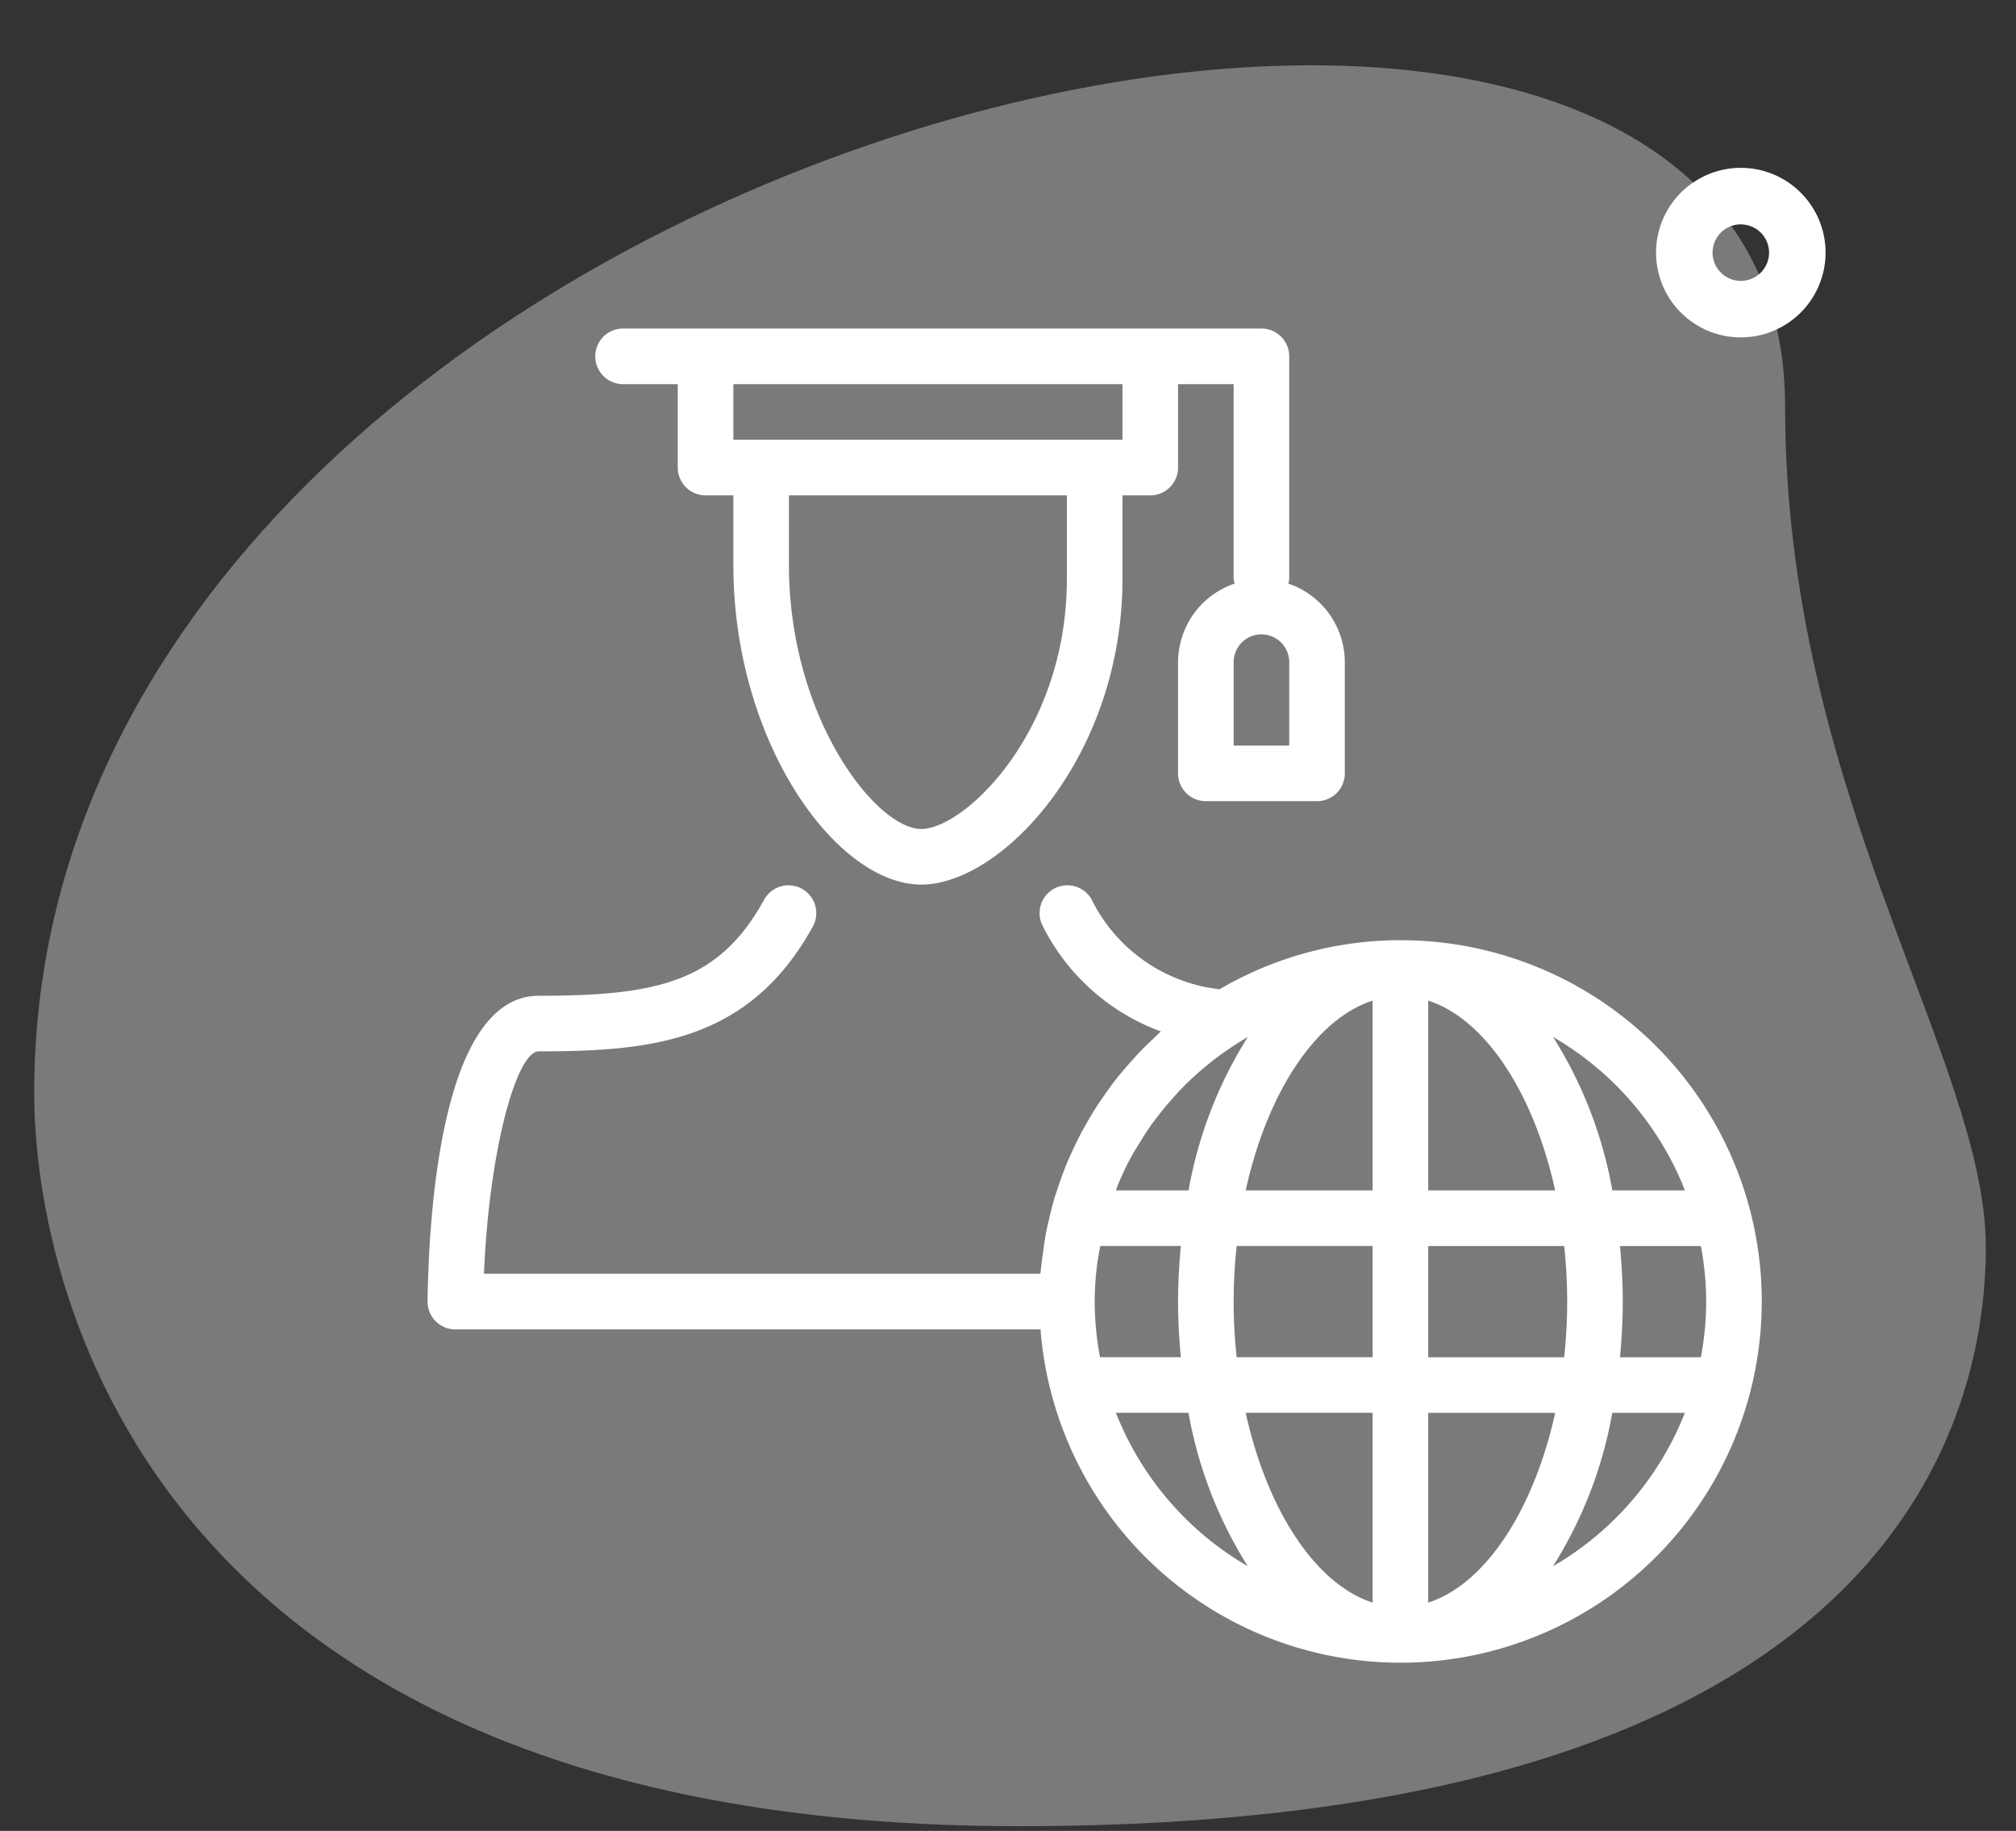 <?xml version="1.0" encoding="UTF-8"?> <svg xmlns="http://www.w3.org/2000/svg" xmlns:xlink="http://www.w3.org/1999/xlink" id="ICON_-_5_-_WH" data-name="ICON - 5 - WH" width="68" height="61.74" viewBox="0 0 68 61.74"><rect x="0" y="0" width="68" height="61.74" fill="#333333" stroke="none"/><defs><clipPath id="clip-path"><rect id="Rectangle_136" data-name="Rectangle 136" width="61.74" height="68" transform="translate(-2.58 -0.07)" fill="none"></rect></clipPath></defs><g id="BG" transform="translate(67.93 2.58) rotate(90)" opacity="0.35" clip-path="url(#clip-path)"><path id="Path_635" data-name="Path 635" d="M11.93,7C25,7,33.98.23,40.278.23s19.529,3.622,19.529,32.6-17.8,33.228-24.729,33.228C2.638,66.061-11.221,7,11.93,7Z" transform="translate(-0.805 0.718)" fill="#fff"></path></g><g id="Group_896" data-name="Group 896" transform="translate(4.049 1.057)"><path id="Path_113" data-name="Path 113" d="M32.859,8.717a2.859,2.859,0,1,1,2.859-2.859A2.862,2.862,0,0,1,32.859,8.717Zm0-3.812a.953.953,0,1,0,.953.953A.953.953,0,0,0,32.859,4.906Z" transform="translate(21.81 1.604)" fill="#fff"></path><g id="Group_178" data-name="Group 178" transform="translate(-25.125 -159.978)"><path id="Path_461" data-name="Path 461" d="M42.062,171.875h1.875v2.813a.937.937,0,0,0,.938.937h.937v2.344c0,5.972,3.467,10.781,6.338,10.781,2.733,0,6.787-4.33,6.787-10.312v-2.813h.938a.936.936,0,0,0,.937-.937v-2.813h1.875v6.563a.9.9,0,0,0,.033.162,2.808,2.808,0,0,0-1.908,2.65V185a.938.938,0,0,0,.938.938H65.5a.937.937,0,0,0,.937-.938v-3.75a2.807,2.807,0,0,0-1.907-2.65.893.893,0,0,0,.032-.162v-7.5a.937.937,0,0,0-.937-.938H42.062a.938.938,0,0,0,0,1.875Zm21.563,8.438a.938.938,0,0,1,.937.937v2.813H62.687V181.25A.938.938,0,0,1,63.625,180.313Zm-6.563-1.875c0,5.162-3.454,8.437-4.912,8.437-1.528,0-4.463-3.761-4.463-8.906v-2.344h9.375Zm-11.25-6.563H58.937v1.875H45.812Z" fill="#fff"></path><path id="Path_462" data-name="Path 462" d="M68.312,190.625a12.1,12.1,0,0,0-6.1,1.655,5.5,5.5,0,0,1-4.324-3.043.938.938,0,0,0-1.645.9,7.234,7.234,0,0,0,3.988,3.565c-.081.072-.153.152-.232.225-.15.141-.3.282-.443.431s-.3.324-.446.491c-.1.114-.2.228-.294.346-.164.2-.319.414-.47.628-.067.1-.136.192-.2.29-.156.235-.3.476-.438.72-.053.094-.107.186-.157.28-.132.249-.252.5-.366.759-.047.106-.1.21-.139.316-.1.247-.191.5-.276.752-.043.128-.088.255-.126.384-.071.238-.13.479-.186.722-.036.151-.073.3-.1.456-.044.229-.075.46-.106.693-.023.171-.048.34-.064.514-.005.055-.017.109-.021.165H37.4c.179-4.231,1.109-7.5,1.848-7.5,3.8,0,7.116-.319,9.26-4.237a.938.938,0,0,0-1.645-.9c-1.527,2.792-3.583,3.263-7.615,3.263-3.252,0-3.706,7.2-3.75,10.3a.937.937,0,0,0,.937.951H56.173a12.182,12.182,0,1,0,12.139-13.125Zm-9.524,8.242a10.1,10.1,0,0,1,.47-.985c.067-.122.144-.236.216-.355.13-.217.265-.432.411-.639.087-.122.178-.241.269-.359.169-.218.345-.429.532-.633.072-.08.142-.161.216-.238a10.5,10.5,0,0,1,1.951-1.579c.1-.064.208-.129.313-.19a14.4,14.4,0,0,0-2,5.174H58.716C58.742,199,58.761,198.931,58.788,198.867ZM58,202.813a10.248,10.248,0,0,1,.077-1.206c.015-.131.039-.259.059-.388.015-.1.037-.187.054-.281h2.716c-.056.611-.094,1.234-.094,1.875s.038,1.263.094,1.875H58.179A10.354,10.354,0,0,1,58,202.813Zm.716,3.75h2.448a14.4,14.4,0,0,0,2,5.173A10.363,10.363,0,0,1,58.716,206.563Zm8.659,6.4c-1.932-.624-3.559-3.122-4.282-6.4h4.282Zm0-8.275H62.789a17.284,17.284,0,0,1,0-3.75h4.586Zm0-5.625H63.093c.723-3.279,2.35-5.777,4.282-6.4Zm10.534,0H75.461a14.4,14.4,0,0,0-2-5.174A10.361,10.361,0,0,1,77.909,199.063Zm-8.659-6.4c1.932.624,3.559,3.122,4.282,6.4H69.25Zm0,8.276h4.586a17.455,17.455,0,0,1,0,3.75H69.25Zm0,12.025v-6.4h4.282C72.809,209.841,71.182,212.339,69.25,212.963Zm4.209-1.227a14.4,14.4,0,0,0,2-5.173h2.448A10.363,10.363,0,0,1,73.459,211.736Zm2.26-7.048c.056-.612.093-1.235.093-1.875s-.037-1.264-.093-1.875h2.727a9.91,9.91,0,0,1,0,3.75Z" fill="#fff"></path></g></g></svg> 